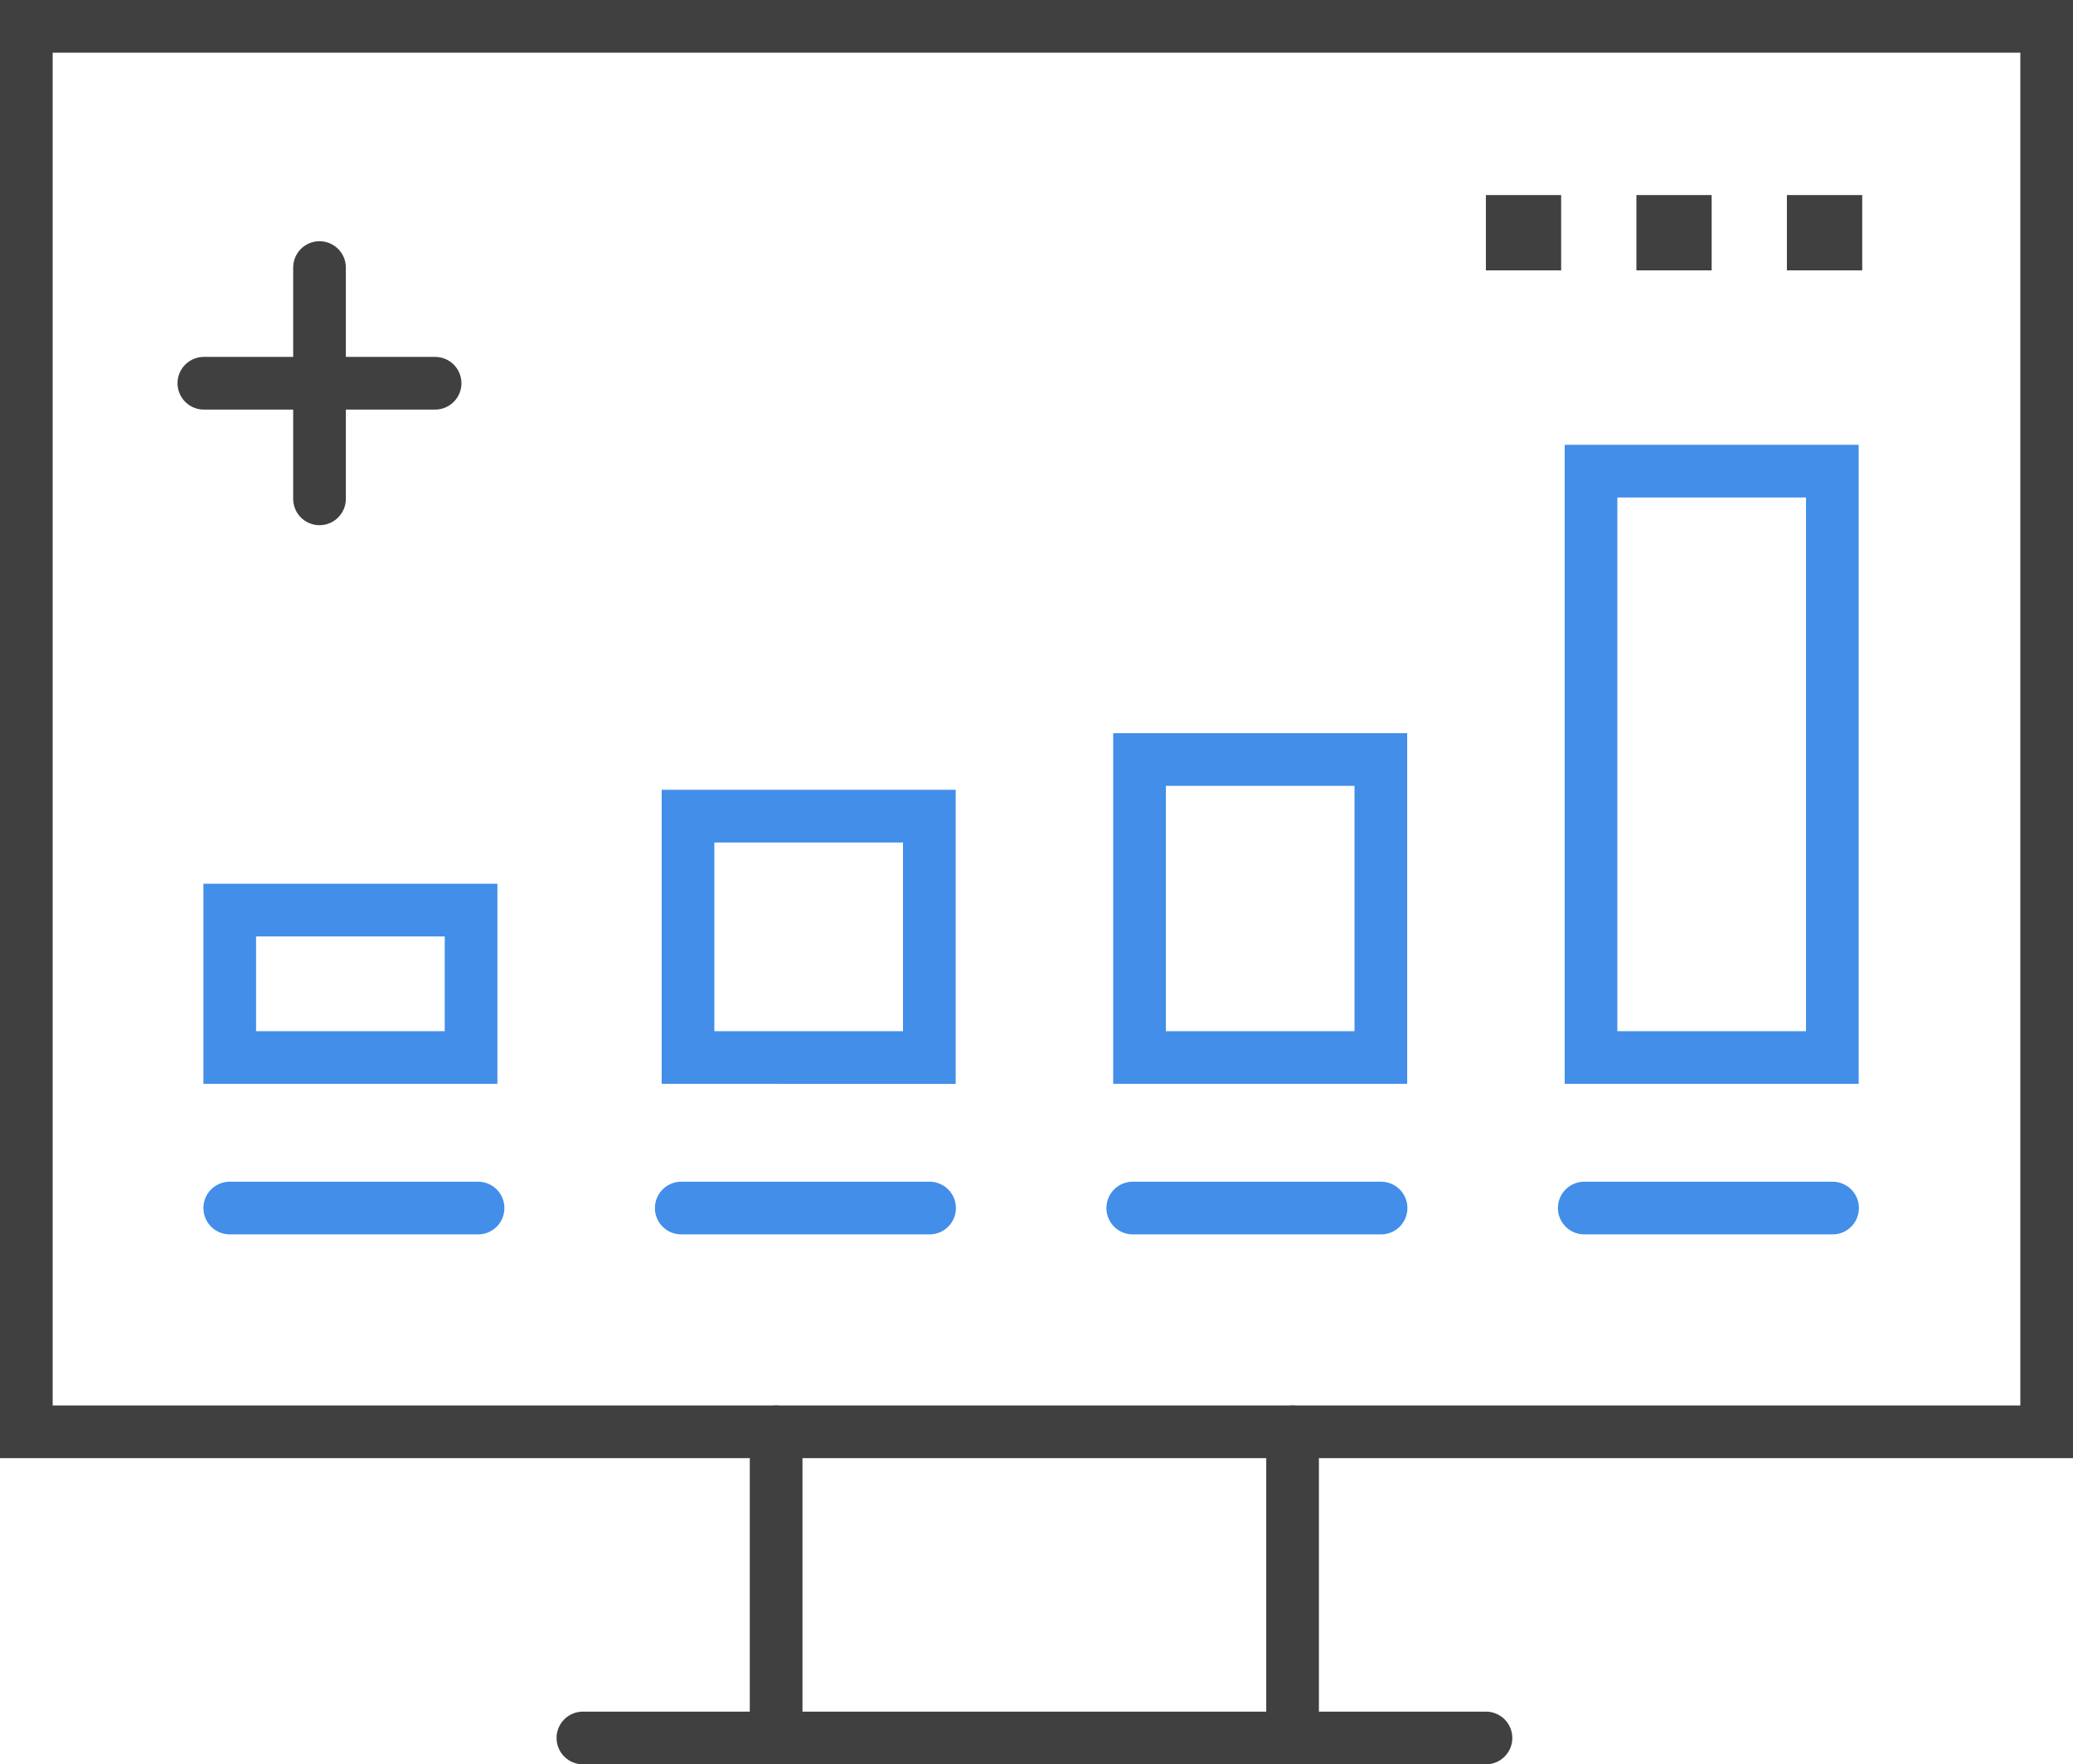 <svg xmlns="http://www.w3.org/2000/svg" width="27.548" height="23.442" viewBox="0 0 27.548 23.442">
    <g data-name="Group 9874">
        <path data-name="Rectangle 8378" transform="translate(.35 .35)" style="stroke-miterlimit:10;stroke-linecap:round;stroke-width:.7px;stroke:#404040;fill:none" d="M0 0h26.848v18.674H0z"/>
        <path data-name="Line 1743" transform="translate(10.314 19.024)" style="stroke-miterlimit:10;stroke-linecap:round;stroke-width:.7px;stroke:#404040;fill:none" d="M0 4.068V0"/>
        <path data-name="Line 1744" transform="translate(17.177 19.024)" style="stroke-miterlimit:10;stroke-linecap:round;stroke-width:.7px;stroke:#404040;fill:none" d="M0 0v4.068"/>
        <path data-name="Line 1745" transform="translate(7.746 23.092)" style="stroke-miterlimit:10;stroke-linecap:round;stroke-width:.7px;stroke:#404040;fill:none" d="M12.001 0H0"/>
        <path data-name="Rectangle 8380" transform="translate(3.053 12.092)" style="stroke:#428ee8;stroke-miterlimit:10;stroke-linecap:round;stroke-width:.7px;fill:none" d="M0 0h3.207v1.959H0z"/>
        <path data-name="Rectangle 8381" transform="translate(9.143 10.844)" style="stroke:#428ee8;stroke-miterlimit:10;stroke-linecap:round;stroke-width:.7px;fill:none" d="M0 0h3.207v3.207H0z"/>
        <path data-name="Rectangle 8382" transform="translate(15.143 10.092)" style="stroke:#428ee8;stroke-miterlimit:10;stroke-linecap:round;stroke-width:.7px;fill:none" d="M0 0h3.207v3.959H0z"/>
        <path data-name="Rectangle 8383" transform="translate(21.143 6.26)" style="stroke:#428ee8;stroke-miterlimit:10;stroke-linecap:round;stroke-width:.7px;fill:none" d="M0 0h3.207v7.791H0z"/>
        <path data-name="Line 1746" transform="translate(3.053 16.051)" style="stroke:#428ee8;stroke-miterlimit:10;stroke-linecap:round;stroke-width:.7px;fill:none" d="M3.3 0H0"/>
        <path data-name="Line 1749" transform="translate(9.053 16.051)" style="stroke:#428ee8;stroke-miterlimit:10;stroke-linecap:round;stroke-width:.7px;fill:none" d="M3.3 0H0"/>
        <path data-name="Line 1750" transform="translate(15.053 16.051)" style="stroke:#428ee8;stroke-miterlimit:10;stroke-linecap:round;stroke-width:.7px;fill:none" d="M3.3 0H0"/>
        <path data-name="Line 1751" transform="translate(21.053 16.051)" style="stroke:#428ee8;stroke-miterlimit:10;stroke-linecap:round;stroke-width:.7px;fill:none" d="M3.3 0H0"/>
        <g data-name="Group 9870">
            <path data-name="Line 1747" transform="translate(2.709 5.092)" style="stroke-miterlimit:10;stroke-linecap:round;stroke-width:.7px;stroke:#404040;fill:none" d="M3.073 0H0"/>
            <path data-name="Line 1748" transform="translate(4.246 3.555)" style="stroke-miterlimit:10;stroke-linecap:round;stroke-width:.7px;stroke:#404040;fill:none" d="M0 3.073V0"/>
        </g>
        <g data-name="Rectangle 8384" style="stroke-linecap:round;stroke-width:.7px;stroke:#404040;fill:none">
            <path style="stroke:none" d="M0 0h1v1H0z" transform="translate(19.746 2.592)"/>
            <path style="fill:none" d="M.35.35h.3v.3h-.3z" transform="translate(19.746 2.592)"/>
        </g>
        <g data-name="Rectangle 8385" style="stroke-linecap:round;stroke-width:.7px;stroke:#404040;fill:none">
            <path style="stroke:none" d="M0 0h1v1H0z" transform="translate(21.746 2.592)"/>
            <path style="fill:none" d="M.35.35h.3v.3h-.3z" transform="translate(21.746 2.592)"/>
        </g>
        <g data-name="Rectangle 8386" style="stroke-linecap:round;stroke-width:.7px;stroke:#404040;fill:none">
            <path style="stroke:none" d="M0 0h1.001v1H0z" transform="translate(23.746 2.592)"/>
            <path style="fill:none" d="M.35.35h.301v.3H.35z" transform="translate(23.746 2.592)"/>
        </g>
    </g>
</svg>
